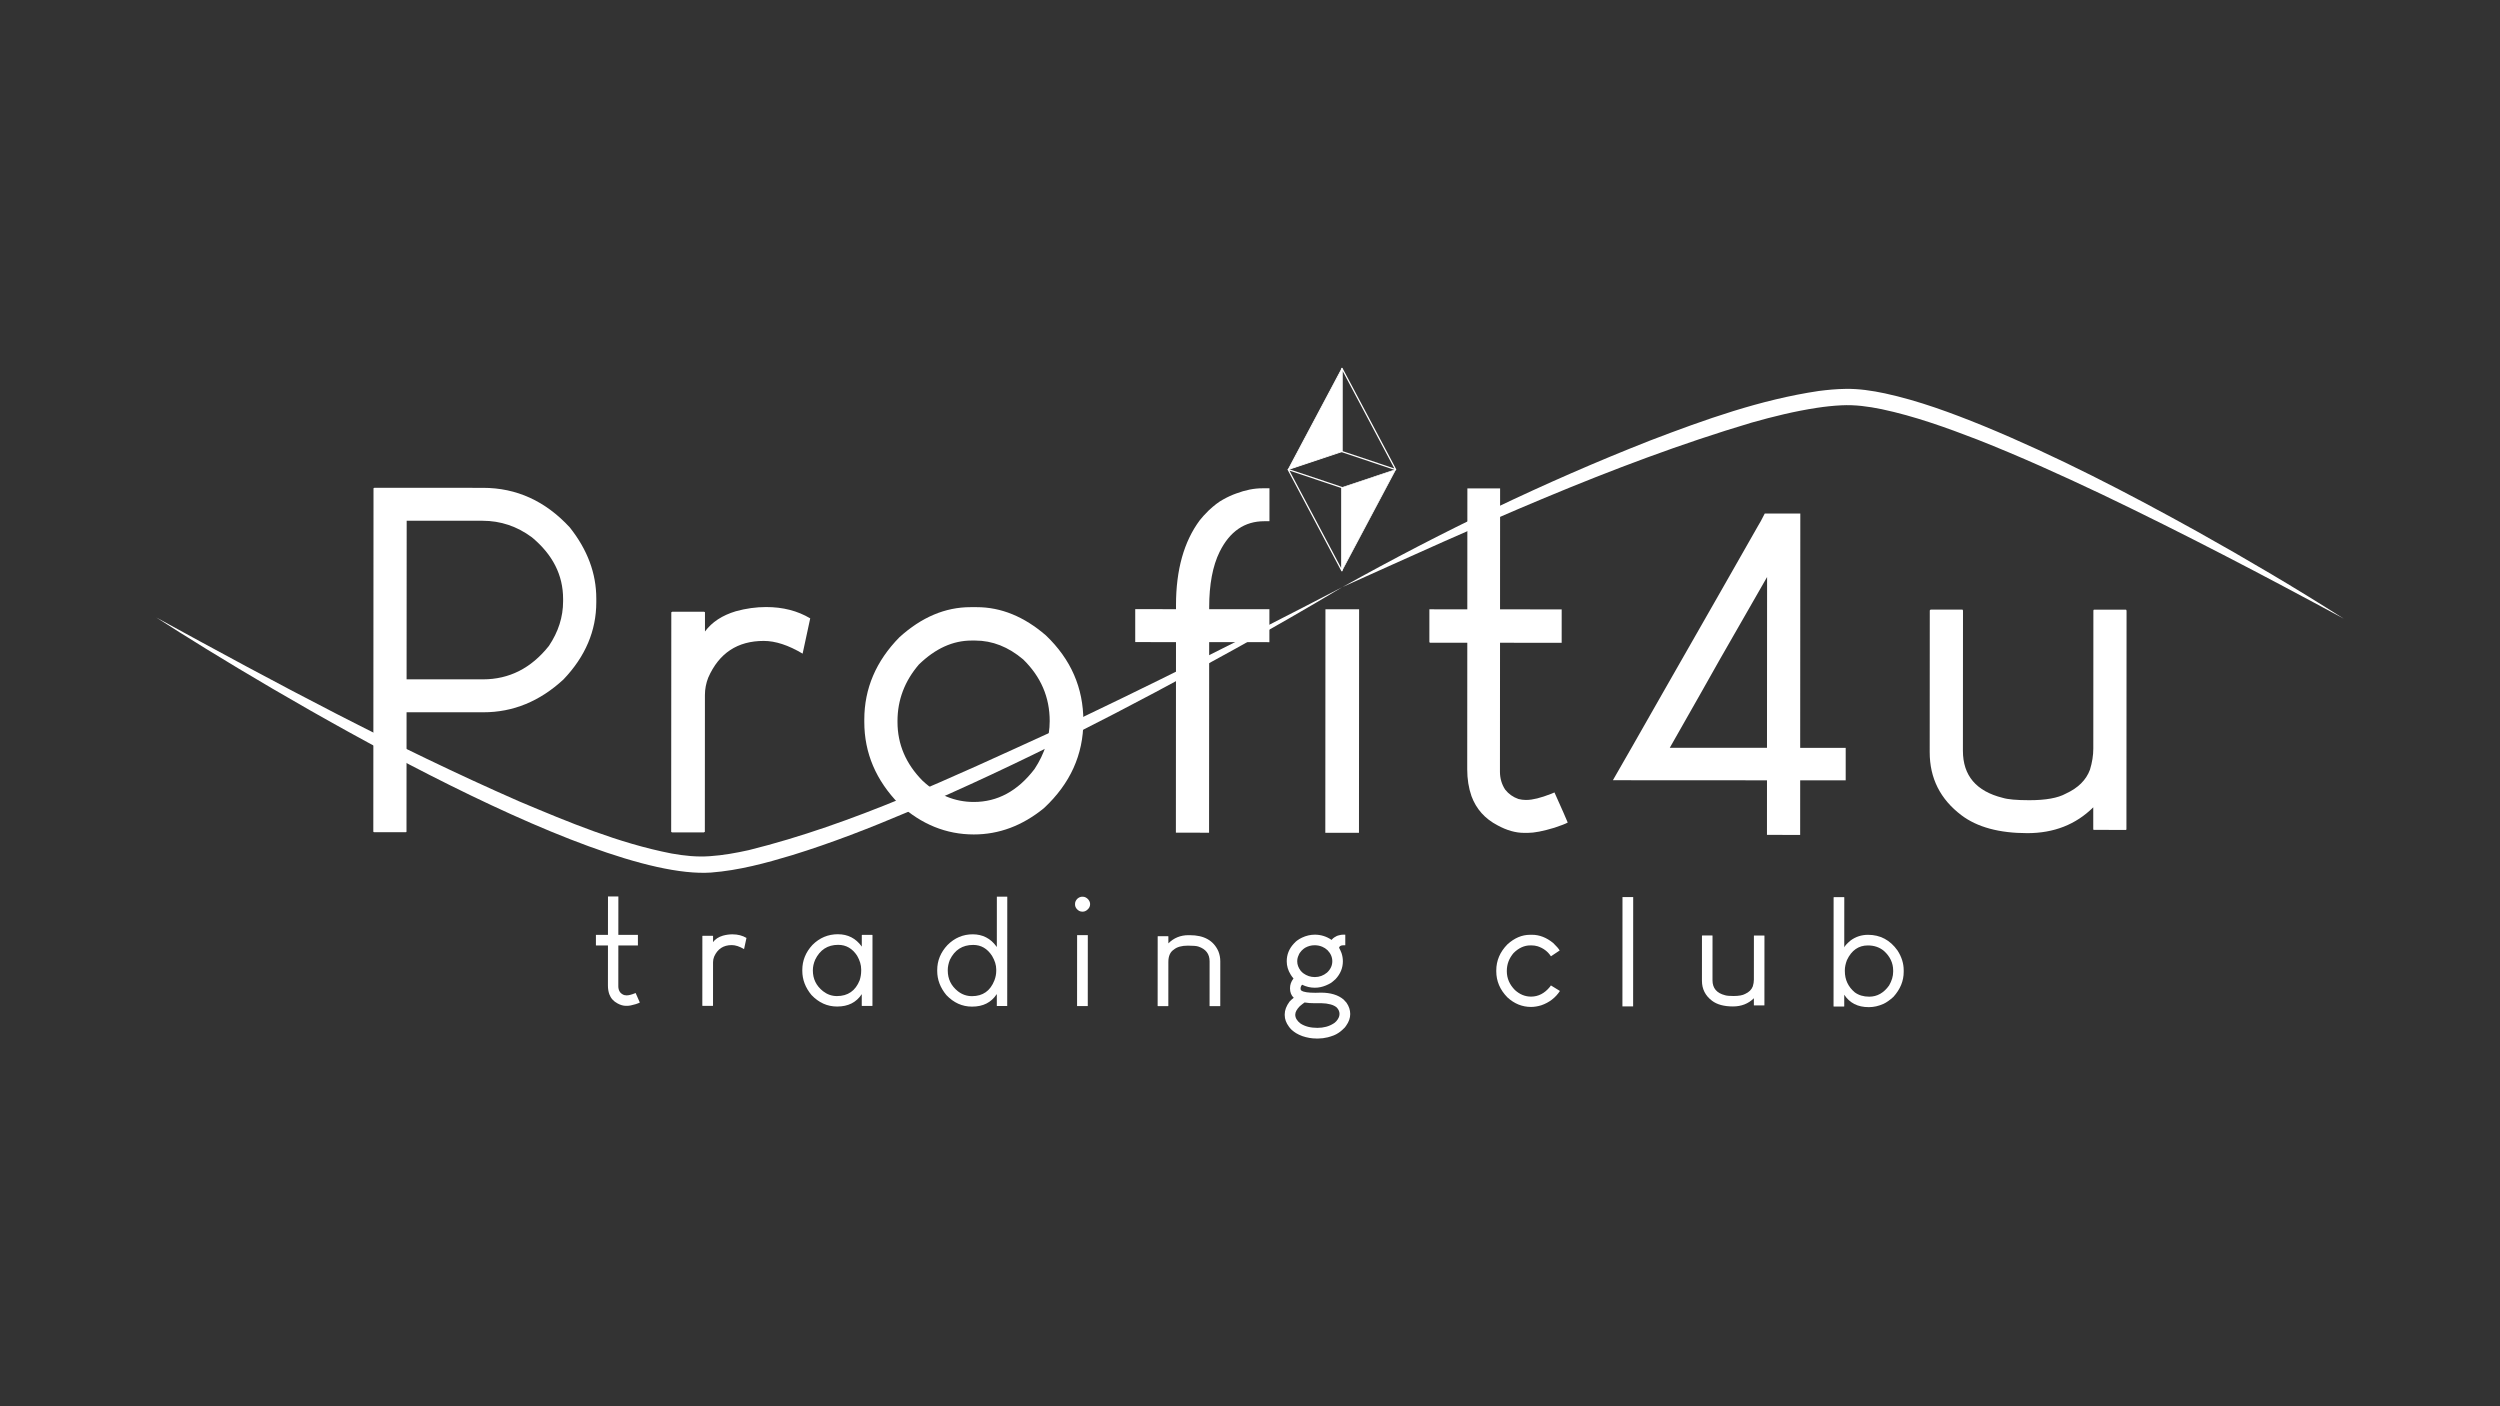 <?xml version="1.0" encoding="UTF-8"?>
<svg id="Layer_1" data-name="Layer 1" xmlns="http://www.w3.org/2000/svg" viewBox="0 0 1920 1080">
  <rect x="0" y="0" width="1920" height="1080" fill="#333333" stroke="none"/>
  <defs>
    <style>
      .cls-1, .cls-2, .cls-3 {
        fill: #fff;
      }

      .cls-2 {
        stroke-width: .65px;
      }

      .cls-2, .cls-3, .cls-4 {
        stroke: #fff;
        stroke-linecap: round;
        stroke-linejoin: round;
      }

      .cls-3 {
        stroke-width: .51px;
      }

      .cls-4 {
        fill: none;
        stroke-width: .98px;
      }
    </style>
  </defs>
  <g>
    <path class="cls-1" d="m1030.89,450.92c76.24-42.47,155.05-80.63,236.31-112.56,42.07-16.1,84.89-31.45,129.65-38.09,6.67-.85,13.54-1.52,20.28-1.6,10.38-.23,20.74,1.38,30.54,3.45,25.97,5.65,50.95,14.94,75.4,24.88,56.63,23.32,111,51.58,164.5,81.26,38.07,21.28,75.68,43.42,112.44,66.89-61.29-33.2-123-65.48-185.87-95.54-31.37-14.88-63.06-29.23-95.34-41.95-24.1-9.31-48.47-18.07-73.66-23.41-10.44-2.13-20.53-3.5-30.9-2.98-6.24.31-12.64.98-18.83,1.94-16.9,2.57-33.66,6.69-50.16,11.36-108.42,32.29-211.22,80.01-314.34,126.33h0Z"/>
    <path class="cls-1" d="m120,474.21c91.32,50.08,183.32,99.42,278.75,141.26,37.95,15.98,76.41,32.1,116.89,40,9.86,1.79,19.62,2.8,29.59,2.08,9.9-.65,19.96-2.45,29.93-4.67,80.38-19.98,156.49-56.17,231.67-90.44,75.38-35.45,150.16-73.1,224.06-111.53-26.54,15.98-54.29,31.82-81.4,46.93-82.2,45.54-165.97,88.98-252.45,125.82-28.95,12.28-58.37,23.76-88.49,33.06-20.44,6.17-40.94,11.73-62.49,13.41-93.27,6.33-340.68-140.7-426.07-195.92h0Z"/>
  </g>
  <g>
    <g>
      <polygon class="cls-4" points="989.34 360.62 1030.58 438.33 1030.6 374.43 989.34 360.62"/>
      <polygon class="cls-3" points="1071.86 360.64 1030.58 438.33 1030.6 374.43 1071.86 360.64"/>
    </g>
    <g>
      <polygon class="cls-4" points="1071.86 360.64 1030.63 282.93 1030.61 346.83 1071.86 360.64"/>
      <polygon class="cls-2" points="989.34 360.62 1030.63 282.93 1030.61 346.83 989.34 360.62"/>
    </g>
  </g>
  <path class="cls-1" d="m287.58,374.61c13.84,0,41.63.02,83.39.05,25.73.01,47.94,10.15,66.62,30.39,13.58,17.12,20.37,35.31,20.36,54.58,0,.72,0,1.69,0,2.89-.01,21.93-8.4,41.68-25.16,59.25-18.22,16.86-38.74,25.28-61.56,25.26-13.11,0-32.77-.02-58.99-.03,0,15.42-.03,46.02-.05,91.79l-.36.36c-4.13,0-12.26,0-24.4-.01-.24,0-.49-.12-.73-.36.03-44.09.08-132.03.15-263.82l.73-.36Zm24.75,25.31c-.01,20.24-.03,60.84-.07,121.79,9.71,0,29.25.02,58.63.03,20.15.01,37.02-8.53,50.63-25.63,7.29-10.84,10.94-22.28,10.94-34.33v-1.81c.01-18.31-7.99-34.09-24.01-47.36-11.41-8.44-24.03-12.66-37.86-12.67-12.87,0-32.29-.02-58.26-.03Z"/>
  <path class="cls-1" d="m588.39,466.21c12.86,0,24.15,2.9,33.86,8.69-1.22,6.02-3.17,15.06-5.84,27.1-10.92-6.51-20.88-9.77-29.85-9.77-20.15-.01-34.36,9.38-42.62,28.16-1.7,4.34-2.55,8.8-2.56,13.37-.01,23.37-.03,58.43-.06,105.17-.24,0-.49.12-.73.36-4.13,0-12.26,0-24.4-.01l-.73-.36c.02-28.19.05-84.44.1-168.77.24,0,.48-.12.73-.36,4.12,0,12.26,0,24.4.01l.73.36c0,2.65,0,7.59,0,14.82,5.34-7.22,13.24-12.4,23.68-15.53,7.77-2.16,15.54-3.24,23.31-3.24Z"/>
  <path class="cls-1" d="m745.41,466.3h4.73c18.69.01,36.41,7.25,53.15,21.72,19.16,18.32,28.74,40.25,28.73,65.79-.01,25.78-10.1,48.06-30.26,66.84-16.52,13.49-34.49,20.22-53.91,20.21-21.12-.01-40.18-7.73-57.16-23.16-17.96-18.32-26.92-39.41-26.91-63.26v-1.81c.01-23.85,9.01-44.93,26.98-63.23,17-15.41,35.21-23.11,54.64-23.1Zm-56.13,87.43v.72c-.01,17.11,6.41,32.17,19.27,45.18,11.65,10.85,24.75,16.28,39.32,16.28,18.21.01,33.75-8.41,46.63-25.27,7.77-11.8,11.67-24.08,11.67-36.86.01-18.31-6.78-34.09-20.37-47.35-11.41-9.64-23.66-14.47-36.77-14.48h-2.91c-14.33,0-27.8,6.13-40.43,18.41-10.93,12.77-16.4,27.22-16.41,43.36Z"/>
  <path class="cls-1" d="m969.49,375h5.46c0,4.34,0,12.65-.01,24.94v.36c-.73,0-2.07,0-4.01,0-15.06,0-26.47,7.82-34.24,23.47-5.35,10.84-8.03,25.06-8.04,42.64v1.45c7.77,0,23.18.01,46.25.03,0,4.34,0,12.77-.01,25.3-7.77,0-23.19-.01-46.25-.03-.01,24.34-.04,73.13-.08,146.36h-.36c-4.13,0-12.38,0-24.76-.01h-.36c.01-24.57.04-73.36.08-146.36-5.1,0-15.42,0-30.95-.02h-.36c0-4.34,0-12.77.01-25.3h.36c5.1,0,15.41,0,30.95.02v-3.25c.02-26.98,6.09-48.66,18.25-65.04,1.46-1.92,3.76-4.45,6.92-7.59,4.13-3.85,7.77-6.62,10.93-8.31,3.4-1.92,6.8-3.49,10.2-4.69,7.04-2.64,13.71-3.97,20.03-3.96Z"/>
  <path class="cls-1" d="m1043.43,467.92h.36c-.02,28.67-.05,85.89-.1,171.66h-.36c-4.13,0-12.51,0-25.13-.01h-.36c.02-28.67.05-85.89.1-171.66h.36c4.13,0,12.5,0,25.13.01Z"/>
  <path class="cls-1" d="m1126.95,375.09c4.13,0,12.5,0,25.13.01,0,15.66-.03,46.62-.05,92.88,8.01,0,23.79.01,47.34.03,0,4.34,0,12.77-.01,25.3v.36c-8.01,0-23.8-.01-47.34-.03,0,16.39-.03,49.39-.06,99.02,0,5.06,1.33,9.64,4,13.74,2.67,3.38,6.06,5.79,10.19,7.23,1.94.49,3.76.72,5.46.73h.73c4.61,0,10.93-1.56,18.94-4.69.48-.24,1.33-.6,2.55-1.08,6.06,13.5,9.46,21.21,10.18,23.13-1.7.96-5.1,2.29-10.2,3.97-8.74,2.65-15.54,3.97-20.39,3.96h-2.91c-6.55,0-13.35-1.94-20.39-5.8-9.71-5.06-16.38-12.53-20.02-22.42-2.18-6.26-3.27-13.13-3.27-20.6.01-21.68.03-54.08.06-97.21-4.86,0-14.45,0-28.77-.02,0-.24-.13-.36-.36-.36,0-4.09,0-12.52.01-25.3h.36c4.85,0,14.44,0,28.77.02,0-15.42.03-46.38.05-92.88Z"/>
  <path class="cls-1" d="m1382.64,394.38v.36c-.02,29.88-.05,89.75-.1,179.61,3.4,0,15.05,0,34.96.02,0,4.1,0,12.41-.01,24.94h-.36c-3.4,0-14.93,0-34.59-.02,0,6.99-.01,20.96-.02,41.92-4.37,0-12.87,0-25.49-.01,0-6.99.01-20.96.02-41.92-19.66-.01-59.12-.03-118.35-.07,6.56-11.32,19.56-34.08,39-68.28,7.29-12.76,21.87-38.3,43.74-76.59,4.86-8.43,14.45-25.29,28.8-50.58.97-1.45,2.67-4.57,5.1-9.39,4.61,0,13.71,0,27.31.02Zm-25.52,48.77c-6.08,10.6-18.23,31.79-36.45,63.58-6.32,11.32-19.08,33.84-38.27,67.56,12.38,0,37.26.02,74.65.04.01-21.92.04-65.65.08-131.19Z"/>
  <path class="cls-1" d="m1482.82,468.16c3.88,0,12.02,0,24.4.01l.36.72c-.01,17.83-.03,53.73-.06,107.69-.01,19.03,10.18,31.09,30.57,36.16,3.88,1.21,10.68,1.81,20.39,1.82,12.62,0,21.97-1.67,28.04-5.04,9.47-4.33,15.66-10.47,18.58-18.42,1.7-5.54,2.56-10.96,2.56-16.26.01-23.61.03-58.91.06-105.89,0-.24.12-.48.36-.72,4.13,0,12.38,0,24.76.01l.36.72c-.02,27.95-.05,83.97-.1,168.05l-.36.36c-4.13,0-12.38,0-24.76-.01l-.36-.36c0-2.89,0-8.55,0-16.99-13.36,13.24-30.24,19.86-50.63,19.85-21.61-.01-38.48-4.6-50.61-13.76-16.26-12.3-24.38-28.44-24.37-48.44.01-24.33.03-60.59.06-108.78,0-.24.24-.48.73-.72Z"/>
  <g>
    <path class="cls-1" d="m466.93,688.49c1.31,0,3.97,0,7.98,0,0,4.97,0,14.8-.02,29.48,2.54,0,7.55,0,15.03,0,0,1.38,0,4.06,0,8.03v.11c-2.54,0-7.55,0-15.03,0,0,5.2,0,15.68-.02,31.44,0,1.61.42,3.06,1.27,4.36.85,1.07,1.92,1.84,3.24,2.3.62.16,1.19.23,1.73.23h.23c1.46,0,3.47-.49,6.01-1.49.15-.07.42-.19.81-.34,1.92,4.29,3,6.73,3.23,7.34-.54.31-1.62.73-3.24,1.26-2.77.84-4.93,1.26-6.47,1.26h-.92c-2.08,0-4.24-.61-6.47-1.84-3.08-1.61-5.2-3.98-6.35-7.12-.69-1.99-1.04-4.17-1.04-6.54,0-6.88,0-17.17.02-30.86h-9.13c0-.08-.04-.12-.12-.12v-8.03s.12,0,.12,0c1.54,0,4.58,0,9.13,0,0-4.89,0-14.72.02-29.48Z"/>
    <path class="cls-1" d="m562.54,717.57c4.08,0,7.67.92,10.75,2.76-.39,1.91-1.01,4.78-1.85,8.6-3.47-2.07-6.63-3.1-9.48-3.1-6.4,0-10.91,2.98-13.53,8.94-.54,1.38-.81,2.79-.81,4.24,0,7.42-.01,18.55-.02,33.39-.08,0-.16.04-.23.11-1.31,0-3.89,0-7.75,0l-.23-.11c0-8.95.02-26.81.03-53.58.08,0,.15-.04.23-.11,1.31,0,3.89,0,7.75,0l.23.11c0,.84,0,2.41,0,4.7,1.7-2.29,4.2-3.94,7.52-4.93,2.47-.69,4.93-1.03,7.4-1.03Z"/>
    <path class="cls-1" d="m643.6,717.5c7.55,0,13.6,3.11,18.14,9.3,0,.08.04.19.12.34,0-1.45,0-4.43,0-8.95.08,0,.15-.07.23-.23,1.23,0,3.81,0,7.75,0,0,.08.08.15.23.23,0,9.03-.02,27.12-.03,54.27-.08,0-.16.04-.23.11h-7.75c-.08,0-.16-.04-.23-.12,0-1.53,0-4.51,0-8.95-4.17,6.35-10.45,9.52-18.85,9.51h-.12c-7.48,0-14.03-2.95-19.65-8.85-4.7-5.66-7.05-11.86-7.04-18.59v-.57c0-7.27,2.59-13.69,7.76-19.27,5.47-5.5,12.03-8.25,19.66-8.25Zm-19.32,27.52v.34c0,6.42,2.57,11.7,7.74,15.84,3.24,2.53,6.82,3.79,10.75,3.79,8.4,0,14.22-4.04,17.46-12.15.77-2.45,1.16-4.86,1.16-7.23v-1.15c0-3.36-1.04-6.84-3.11-10.44-3.62-5.58-8.47-8.38-14.56-8.38-8.09,0-13.99,3.82-17.69,11.46-1.16,2.75-1.74,5.39-1.74,7.92Z"/>
    <path class="cls-1" d="m765.61,688.66c1.31,0,3.93,0,7.86,0l.12.11c0,14-.02,41.92-.05,83.75l-.12.11c-1.31,0-3.93,0-7.86,0v-.11c0-1.45,0-4.43,0-8.95h-.12c-4.17,6.35-10.45,9.52-18.85,9.51h-.12c-7.48,0-14.03-2.95-19.65-8.85-4.7-5.66-7.05-11.86-7.04-18.59v-.57c0-7.27,2.63-13.69,7.87-19.27,5.47-5.5,11.95-8.25,19.43-8.25s13.68,3.11,18.14,9.3c.08.08.15.19.23.34h.12c0-6.42.01-19.23.02-38.43v-.11Zm-37.72,56.42v.34c0,6.42,2.57,11.7,7.74,15.84,3.24,2.53,6.86,3.79,10.86,3.79,8.32,0,14.07-4.04,17.23-12.15.93-2.45,1.39-4.86,1.39-7.23v-1.15c0-3.36-1.08-6.84-3.23-10.44-3.62-5.58-8.43-8.38-14.45-8.38-8.25,0-14.22,3.82-17.93,11.46-1.08,2.75-1.62,5.39-1.62,7.92Z"/>
    <path class="cls-1" d="m831.18,688.69h.46c1.39,0,2.7.62,3.93,1.84,1.08,1.23,1.62,2.45,1.62,3.67v.34c0,1.61-.74,3.02-2.2,4.24-1.08.92-2.24,1.38-3.47,1.37h-.35c-1.7,0-3.16-.76-4.39-2.3-.77-.99-1.15-2.07-1.15-3.21v-.46c0-1.45.62-2.79,1.85-4.01,1.16-.99,2.39-1.49,3.7-1.49Zm4.14,29.49h.12c0,9.1-.02,27.27-.03,54.5h-.12c-1.31,0-3.97,0-7.98,0h-.12c0-9.1.02-27.27.03-54.5h.12c1.31,0,3.97,0,7.98,0Z"/>
    <path class="cls-1" d="m912.8,718.22h1.04c10.87,0,18.15,4.1,21.84,12.29,1,2.45,1.5,5.05,1.5,7.8,0,7.57-.01,19.01-.02,34.3-.08,0-.16.04-.23.11h-7.75c-.08,0-.16-.04-.23-.12,0-5.74,0-17.17.02-34.3,0-5.66-2.88-9.45-8.66-11.36-1.39-.46-4.05-.69-7.98-.69-4.78,0-8.36.99-10.75,2.98-2.85,1.83-4.28,5.01-4.28,9.52,0,7.5-.01,18.78-.02,33.84-.08,0-.16.04-.23.11h-7.75s-.23-.12-.23-.12c0-8.95.02-26.77.03-53.46.08,0,.15-.04.23-.11,1.31,0,3.89,0,7.75,0l.23.11c0,.92,0,2.72,0,5.39,4.16-4.2,9.33-6.3,15.49-6.3Z"/>
    <path class="cls-1" d="m1009.7,717.82c4.7,0,9.02,1.34,12.95,4.02.77-.92,1.43-1.53,1.97-1.83,1.31-.92,2.58-1.49,3.82-1.72,1-.3,1.97-.46,2.89-.46h1.73s.12.12.12.12c0,1.3,0,3.94,0,7.92l-.12.11h-1.39c-1.23,0-2.16.3-2.78.92-.31.38-.46.73-.46,1.03.61,1.07,1.23,2.41,1.85,4.02.69,2.07,1.04,4.17,1.04,6.31,0,5.13-1.89,9.71-5.67,13.76-1.62,1.45-2.78,2.41-3.47,2.87-1.16.69-2.47,1.34-3.93,1.95-2.78,1.15-5.55,1.72-8.32,1.72h-.35c-3.24,0-6.44-.77-9.59-2.3-.77.92-1.16,1.88-1.16,2.87,0,.92.27,1.49.81,1.72,1.54,1.07,5.09,1.61,10.63,1.61.92,0,2.31-.04,4.16-.11,7.48,0,13.29,1.77,17.45,5.29,1,1,1.73,1.8,2.2,2.41,1.92,2.75,2.89,5.66,2.89,8.72,0,3.06-1.04,6.04-3.13,8.95-.39.76-1.27,1.76-2.66,2.98-1.31,1.22-2.43,2.1-3.35,2.64-1,.69-2.16,1.3-3.47,1.83-1.62.61-3.16,1.11-4.63,1.49-2.62.61-4.97.92-7.05.91h-1.97c-3.39,0-6.9-.62-10.52-1.84-1.85-.69-3.47-1.46-4.85-2.3-1-.61-2.08-1.42-3.24-2.41-1.08-1.07-1.81-1.91-2.2-2.53-2.16-2.91-3.23-5.85-3.23-8.84v-.69c0-3.14,1.24-6.38,3.71-9.75,1-1.07,1.97-1.95,2.89-2.64.08-.07.19-.15.35-.23-1.93-1.84-2.89-4.25-2.89-7.23v-.11c0-2.68.85-5.12,2.55-7.34.08-.07.12-.15.12-.23-.85-.92-1.58-1.91-2.19-2.98-2-3.21-3-6.62-3-10.21,0-5.05,1.78-9.52,5.33-13.42,1.31-1.38,2.16-2.18,2.54-2.41,1.23-.92,2.51-1.68,3.82-2.29,3.24-1.53,6.51-2.29,9.83-2.29Zm-14.95,61.37v.11c0,2.45,1.35,4.7,4.04,6.77,3.39,2.22,7.7,3.33,12.95,3.33,4.78,0,8.9-1.1,12.37-3.32.62-.31,1.35-.92,2.2-1.83,1.62-1.83,2.43-3.67,2.43-5.51v-.11c0-1.76-.73-3.4-2.19-4.93-1.16-.99-2.7-1.76-4.62-2.3-2.31-.61-4.59-.92-6.82-.92h-5.43c-2.93,0-5.51-.2-7.75-.58-.93.61-2.16,1.57-3.7,2.87-2.31,2.37-3.47,4.51-3.47,6.42Zm1.53-41.3v.57c0,2.37.88,4.74,2.65,7.11.92,1,1.62,1.65,2.08,1.95,2.62,1.91,5.55,2.87,8.78,2.87,3.47,0,6.59-1.14,9.37-3.44,2.7-2.52,4.05-5.43,4.05-8.72,0-3.13-1.23-5.97-3.69-8.49-1.23-1.15-2.58-2.03-4.04-2.64-1.85-.76-3.74-1.15-5.66-1.15h-.23c-2.54,0-4.97.65-7.28,1.95-.77.46-1.66,1.19-2.66,2.18-1.16,1.22-1.93,2.41-2.31,3.56-.69,1.45-1.04,2.87-1.04,4.24Z"/>
    <path class="cls-1" d="m1175.06,717.91h1.5c5.7,0,11.13,2.11,16.3,6.32,2.54,2.45,4.2,4.36,4.97,5.74-1.47.99-3.7,2.48-6.71,4.47-2.39-3.67-5.78-6.24-10.17-7.69-1.54-.46-3.12-.69-4.74-.69h-.92c-4.62,0-8.9,1.94-12.84,5.84-3.47,4.05-5.21,8.64-5.21,13.76v.23c0,5.43,2.07,10.25,6.23,14.46,3.7,3.37,7.82,5.05,12.37,5.05,5.55,0,10.37-2.48,14.45-7.45.15-.23.42-.61.81-1.15,1.16.69,3.47,2.11,6.93,4.25-3.4,5.2-8.18,8.87-14.34,11.01-2.77.84-5.4,1.26-7.86,1.26-6.78,0-12.83-2.45-18.15-7.35-5.7-5.81-8.55-12.51-8.54-20.08v-.57c0-7.57,2.86-14.26,8.57-20.07,5.4-4.89,11.18-7.34,17.34-7.33Z"/>
    <path class="cls-1" d="m1254.17,688.93h.12c0,14-.02,41.99-.05,83.98h-.12c-1.31,0-3.97,0-7.98,0h-.12c0-14,.02-41.99.05-83.98h.12c1.31,0,3.97,0,7.98,0Z"/>
    <path class="cls-1" d="m1307.35,718.45h7.75s.12.23.12.23c0,5.66,0,17.06-.02,34.19,0,6.04,3.23,9.87,9.7,11.48,1.23.39,3.39.58,6.47.58,4.01,0,6.97-.53,8.9-1.6,3.01-1.38,4.97-3.32,5.9-5.85.54-1.76.81-3.48.81-5.16,0-7.49.01-18.7.02-33.62,0-.07.04-.15.12-.23h7.86s.12.23.12.23c0,8.87-.02,26.66-.03,53.35l-.12.11h-7.86s-.12-.12-.12-.12c0-.92,0-2.71,0-5.39-4.24,4.21-9.6,6.3-16.07,6.3-6.86,0-12.22-1.46-16.07-4.37-5.16-3.9-7.74-9.03-7.74-15.38,0-7.72.01-19.23.02-34.53,0-.07.08-.15.23-.23Z"/>
    <path class="cls-1" d="m1408.43,689.02c1.31,0,3.89,0,7.75,0l.23.11c0,6.42-.01,19.24-.02,38.43.46-1.15,2.08-2.9,4.86-5.27,3.93-2.9,8.4-4.35,13.41-4.35,9.4,0,16.95,4.03,22.65,12.06,3.16,4.9,4.73,9.95,4.73,15.15v1.26c0,6.96-2.63,13.35-7.87,19.16-2.78,2.52-5.32,4.32-7.63,5.39-3.78,1.68-7.48,2.52-11.1,2.52h-.35c-8.32,0-14.56-3.18-18.72-9.53,0,1.53,0,4.51,0,8.95-.08,0-.16.04-.23.11-1.31,0-3.89,0-7.75,0l-.23-.11c0-13.92.02-41.84.05-83.75.08,0,.15-.04.23-.11Zm8.41,56.11v.69c0,6.58,2.54,12.01,7.62,16.3,3,2.22,6.7,3.33,11.1,3.33,6.09,0,11.17-2.86,15.26-8.6,2.08-3.59,3.13-7.11,3.13-10.55v-.92c0-5.74-2.35-10.75-7.04-15.03-3.39-2.83-7.51-4.25-12.37-4.25-7.17,0-12.53,3.74-16.08,11.23-1.08,2.83-1.62,5.43-1.62,7.8Z"/>
  </g>
</svg>